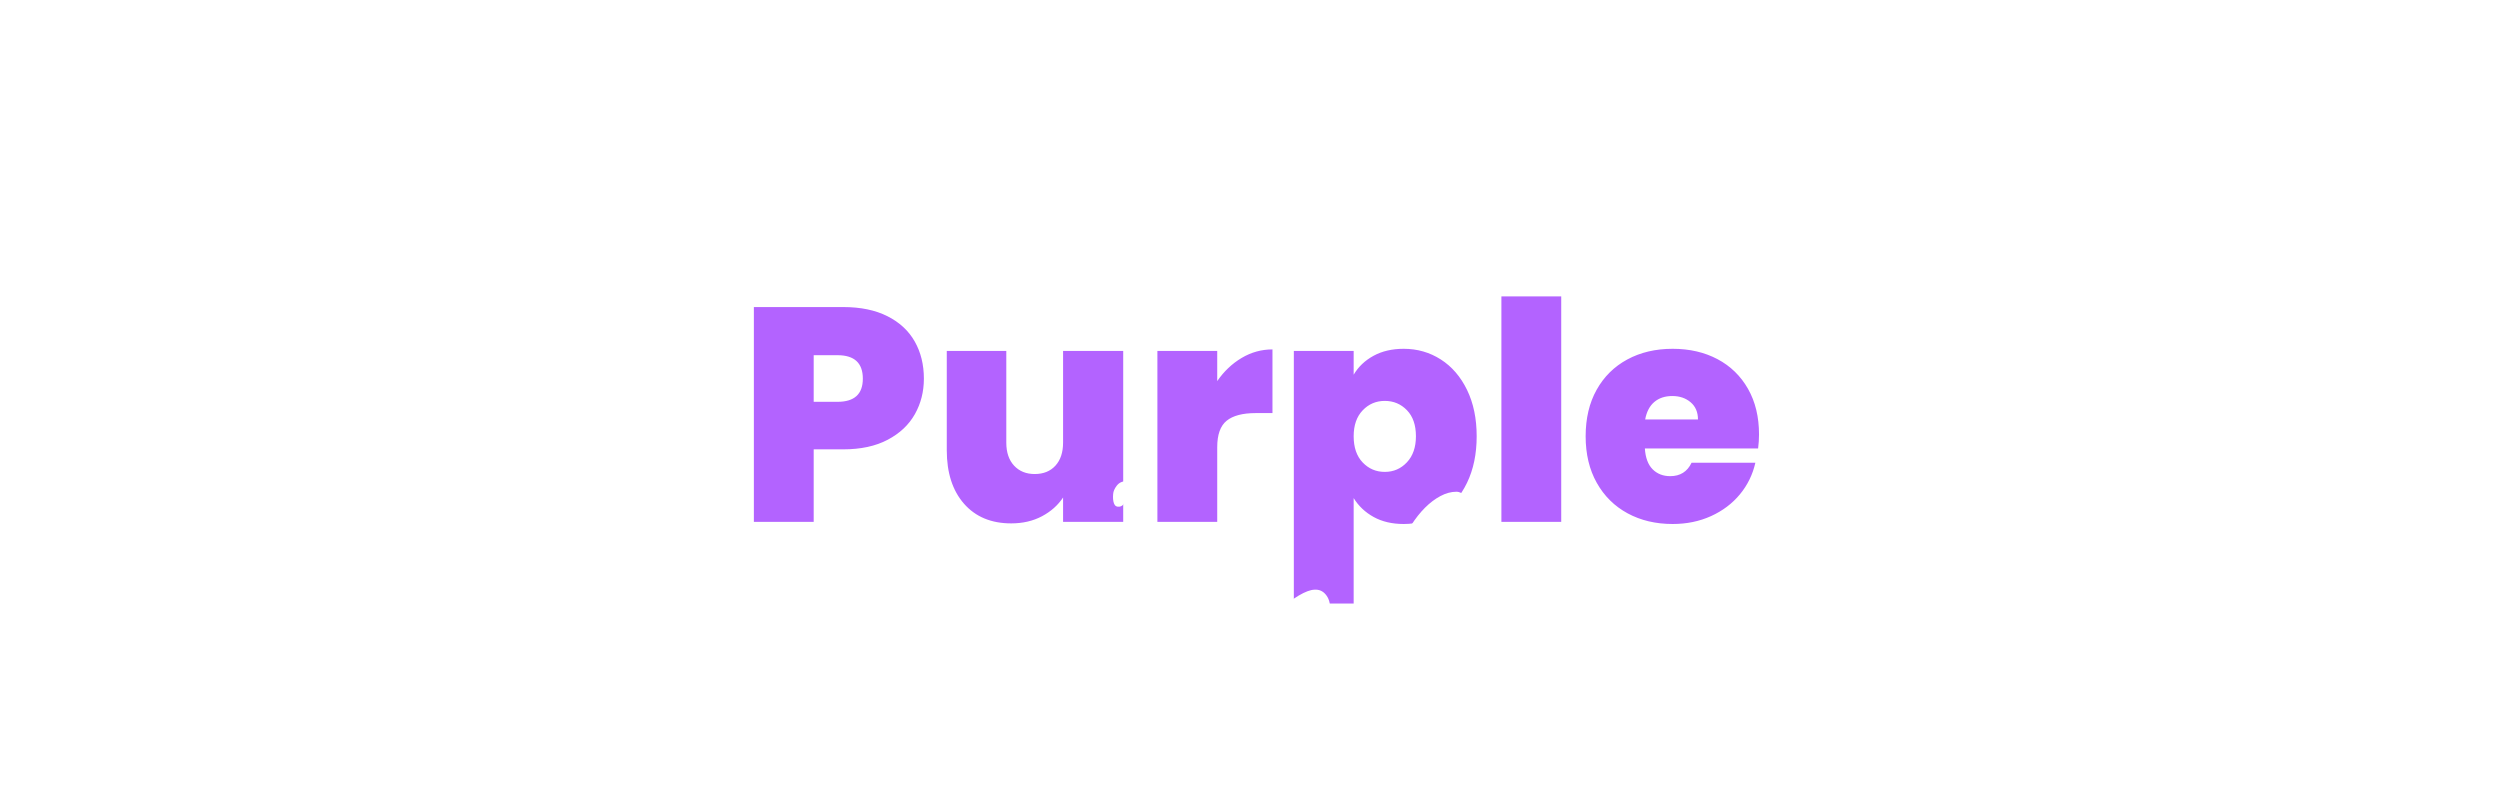 <?xml version="1.0" encoding="UTF-8"?>
<svg width="1164px" height="369px" viewBox="0 0 1164 369" version="1.1" xmlns="http://www.w3.org/2000/svg" xmlns:xlink="http://www.w3.org/1999/xlink">
    <title>Group 2</title>
    <defs>
        <filter x="-0.1%" y="-0.3%" width="100.2%" height="100.6%" filterUnits="objectBoundingBox" id="filter-1">
            <feGaussianBlur stdDeviation="0.2" in="SourceGraphic"></feGaussianBlur>
        </filter>
        <filter x="-0.3%" y="-0.9%" width="100.5%" height="101.8%" filterUnits="objectBoundingBox" id="filter-2">
            <feGaussianBlur stdDeviation="0.5" in="SourceGraphic"></feGaussianBlur>
        </filter>
        <filter x="-0.4%" y="-1.3%" width="100.8%" height="102.5%" filterUnits="objectBoundingBox" id="filter-3">
            <feGaussianBlur stdDeviation="1" in="SourceGraphic"></feGaussianBlur>
        </filter>
        <filter x="-0.8%" y="-2.7%" width="101.7%" height="105.4%" filterUnits="objectBoundingBox" id="filter-4">
            <feGaussianBlur stdDeviation="3" in="SourceGraphic"></feGaussianBlur>
        </filter>
    </defs>
    <g id="purpleweek" stroke="none" stroke-width="1" fill="none" fill-rule="evenodd">
        <g id="Apple-TV-Copy-13" transform="translate(-546, -951)" fill-rule="nonzero">
            <g id="Group-2" transform="translate(556, 961)">
                <g id="Purple-Copy">
                    <path d="M377.661,158.065 C377.661,165.663 375.902,172.579 372.383,178.811 C368.864,185.044 363.556,190.031 356.458,193.77 C349.361,197.51 340.683,199.38 330.425,199.38 L313.069,199.38 L313.069,241.764 L278,241.764 L278,116.215 L330.425,116.215 C340.564,116.215 349.182,117.996 356.28,121.558 C363.377,125.119 368.715,130.046 372.293,136.339 C375.872,142.631 377.661,149.873 377.661,158.065 Z M327.025,171.599 C336.926,171.599 341.876,167.088 341.876,158.065 C341.876,148.923 336.926,144.352 327.025,144.352 L313.069,144.352 L313.069,171.599 L327.025,171.599 Z M493.517,142.319 L493.517,242.117 L458.276,242.117 L458.276,227.886 C455.294,232.393 451.18,236.039 445.932,238.826 C440.685,241.613 434.662,243.007 427.864,243.007 C416.177,243.007 406.964,239.182 400.226,231.533 C393.488,223.883 390.119,213.477 390.119,200.313 L390.119,142.319 L425.002,142.319 L425.002,195.865 C425.002,201.558 426.523,206.035 429.564,209.296 C432.605,212.558 436.63,214.188 441.639,214.188 C446.767,214.188 450.822,212.558 453.803,209.296 C456.785,206.035 458.276,201.558 458.276,195.865 L458.276,142.319 L493.517,142.319 Z M548.423,159.577 C552.349,153.885 557.107,149.378 562.698,146.057 C568.289,142.737 574.297,141.076 580.72,141.076 L580.72,178.256 L570.906,178.256 C563.293,178.256 557.642,179.738 553.955,182.703 C550.267,185.668 548.423,190.827 548.423,198.18 L548.423,241.764 L513.449,241.764 L513.449,141.966 L548.423,141.966 L548.423,159.577 Z M629.072,156.116 C631.783,151.516 635.613,147.859 640.563,145.146 C645.512,142.433 651.346,141.076 658.064,141.076 C665.96,141.076 673.119,143.141 679.542,147.269 C685.965,151.398 691.033,157.296 694.745,164.964 C698.457,172.631 700.314,181.596 700.314,191.859 C700.314,202.121 698.457,211.116 694.745,218.842 C691.033,226.569 685.965,232.496 679.542,236.625 C673.119,240.754 665.96,242.818 658.064,242.818 C651.346,242.818 645.542,241.462 640.651,238.748 C635.76,236.035 631.901,232.379 629.072,227.778 L629.072,289 L594.424,289 L594.424,142.315 L629.072,142.315 L629.072,156.116 Z M665.135,191.859 C665.135,185.371 663.396,180.328 659.92,176.73 C656.443,173.132 652.171,171.333 647.103,171.333 C642.036,171.333 637.764,173.162 634.287,176.819 C630.81,180.476 629.072,185.489 629.072,191.859 C629.072,198.347 630.81,203.419 634.287,207.076 C637.764,210.733 642.036,212.561 647.103,212.561 C652.171,212.561 656.443,210.703 659.92,206.987 C663.396,203.272 665.135,198.229 665.135,191.859 Z M748.898,110 L748.898,241.764 L714.017,241.764 L714.017,110 L748.898,110 Z M866,190.254 C866,193.005 865.82,195.756 865.46,198.508 L798.738,198.508 C799.097,204.01 800.626,208.107 803.324,210.799 C806.021,213.49 809.468,214.836 813.665,214.836 C819.54,214.836 823.736,212.204 826.254,206.941 L863.842,206.941 C862.283,213.879 859.256,220.07 854.76,225.512 C850.263,230.955 844.598,235.232 837.764,238.342 C830.93,241.452 823.376,243.007 815.104,243.007 C805.152,243.007 796.31,240.914 788.576,236.727 C780.843,232.54 774.788,226.559 770.412,218.784 C766.036,211.008 763.847,201.857 763.847,191.33 C763.847,180.804 766.006,171.683 770.322,163.967 C774.638,156.251 780.663,150.3 788.396,146.113 C796.13,141.927 805.032,139.833 815.104,139.833 C825.055,139.833 833.868,141.867 841.541,145.934 C849.214,150.001 855.209,155.833 859.526,163.429 C863.842,171.025 866,179.966 866,190.254 Z M830.031,181.462 C830.031,177.155 828.592,173.776 825.714,171.324 C822.837,168.871 819.24,167.645 814.924,167.645 C810.607,167.645 807.07,168.812 804.313,171.144 C801.555,173.477 799.757,176.916 798.917,181.462 L830.031,181.462 Z" id="Combined-Shape" stroke="#FFFFFF" opacity="0.493" filter="url(#filter-1)"></path>
                    <path d="M324.869,146.7 C324.869,156.362 322.647,165.155 318.203,173.081 C313.759,181.007 307.055,187.348 298.091,192.103 C289.127,196.859 278.167,199.236 265.211,199.236 L243.292,199.236 L243.292,253.132 L199,253.132 L199,93.484 L265.211,93.484 C278.017,93.484 288.901,95.748 297.865,100.277 C306.829,104.806 313.57,111.071 318.09,119.073 C322.61,127.074 324.869,136.283 324.869,146.7 Z M260.918,163.91 C273.422,163.91 279.674,158.173 279.674,146.7 C279.674,135.075 273.422,129.263 260.918,129.263 L243.292,129.263 L243.292,163.91 L260.918,163.91 Z M471.925,127.159 L471.925,253.255 L427.326,253.255 L427.326,235.274 C423.552,240.968 418.345,245.576 411.704,249.097 C405.064,252.618 397.442,254.379 388.839,254.379 C374.048,254.379 362.389,249.547 353.861,239.881 C345.334,230.216 341.07,217.067 341.07,200.434 L341.07,127.159 L385.217,127.159 L385.217,194.815 C385.217,202.008 387.141,207.664 390.99,211.785 C394.838,215.906 399.932,217.966 406.271,217.966 C412.761,217.966 417.893,215.906 421.666,211.785 C425.439,207.664 427.326,202.008 427.326,194.815 L427.326,127.159 L471.925,127.159 Z M540.907,149.288 C545.852,142.096 551.846,136.401 558.89,132.206 C565.933,128.01 573.501,125.912 581.593,125.912 L581.593,172.889 L569.23,172.889 C559.639,172.889 552.521,174.762 547.875,178.508 C543.23,182.254 540.907,188.773 540.907,198.063 L540.907,253.132 L496.849,253.132 L496.849,127.036 L540.907,127.036 L540.907,149.288 Z M642.673,144.934 C646.086,139.116 650.91,134.491 657.143,131.059 C663.376,127.628 670.722,125.912 679.182,125.912 C689.125,125.912 698.141,128.523 706.23,133.745 C714.318,138.966 720.7,146.426 725.375,156.124 C730.049,165.821 732.387,177.16 732.387,190.14 C732.387,203.119 730.049,214.495 725.375,224.268 C720.7,234.04 714.318,241.537 706.23,246.758 C698.141,251.98 689.125,254.591 679.182,254.591 C670.722,254.591 663.413,252.875 657.254,249.444 C651.095,246.012 646.235,241.387 642.673,235.569 L642.673,313 L599.04,313 L599.04,127.479 L642.673,127.479 L642.673,144.934 Z M688.086,190.14 C688.086,181.934 685.897,175.556 681.519,171.006 C677.141,166.455 671.761,164.18 665.38,164.18 C658.998,164.18 653.618,166.493 649.24,171.118 C644.862,175.743 642.673,182.083 642.673,190.14 C642.673,198.345 644.862,204.761 649.24,209.386 C653.618,214.011 658.998,216.323 665.38,216.323 C671.761,216.323 677.141,213.973 681.519,209.274 C685.897,204.574 688.086,198.196 688.086,190.14 Z M794.698,86 L794.698,253.132 L751.08,253.132 L751.08,86 L794.698,86 Z M943,187.418 C943,190.91 942.772,194.403 942.315,197.895 L857.659,197.895 C858.116,204.879 860.055,210.08 863.478,213.496 C866.901,216.913 871.274,218.621 876.599,218.621 C884.053,218.621 889.377,215.28 892.572,208.6 L940.262,208.6 C938.284,217.406 934.443,225.264 928.739,232.173 C923.034,239.081 915.846,244.51 907.175,248.457 C898.504,252.405 888.921,254.379 878.424,254.379 C865.798,254.379 854.579,251.722 844.767,246.408 C834.955,241.093 827.273,233.501 821.721,223.632 C816.168,213.762 813.392,202.146 813.392,188.784 C813.392,175.423 816.13,163.845 821.607,154.051 C827.083,144.258 834.727,136.704 844.539,131.389 C854.351,126.075 865.646,123.418 878.424,123.418 C891.05,123.418 902.231,125.999 911.967,131.161 C921.703,136.324 929.309,143.726 934.785,153.368 C940.262,163.01 943,174.36 943,187.418 Z M897.363,176.258 C897.363,170.791 895.538,166.502 891.887,163.389 C888.236,160.277 883.672,158.72 878.196,158.72 C872.72,158.72 868.232,160.201 864.733,163.162 C861.234,166.122 858.953,170.488 857.888,176.258 L897.363,176.258 Z" id="Combined-Shape-Copy" stroke="#FFFFFF" opacity="0.29" filter="url(#filter-2)"></path>
                    <path d="M272.243,109.617 C272.243,121.397 269.538,132.119 264.127,141.782 C258.716,151.446 250.554,159.177 239.641,164.975 C228.728,170.773 215.385,173.672 199.611,173.672 L172.924,173.672 L172.924,239.383 L119,239.383 L119,44.734 L199.611,44.734 C215.201,44.734 228.453,47.495 239.366,53.017 C250.279,58.539 258.487,66.178 263.989,75.933 C269.492,85.689 272.243,96.917 272.243,109.617 Z M194.384,130.601 C209.607,130.601 217.219,123.606 217.219,109.617 C217.219,95.444 209.607,88.358 194.384,88.358 L172.924,88.358 L172.924,130.601 L194.384,130.601 Z M451.65,85.91 L451.65,239.264 L397.297,239.264 L397.297,217.395 C392.698,224.32 386.352,229.924 378.259,234.207 C370.166,238.489 360.877,240.631 350.393,240.631 C332.367,240.631 318.158,234.753 307.766,222.999 C297.373,211.245 292.177,195.253 292.177,175.025 L292.177,85.91 L345.978,85.91 L345.978,168.191 C345.978,176.938 348.324,183.818 353.014,188.829 C357.704,193.841 363.912,196.347 371.638,196.347 C379.547,196.347 385.801,193.841 390.399,188.829 C394.997,183.818 397.297,176.938 397.297,168.191 L397.297,85.91 L451.65,85.91 Z M536.558,113.091 C542.592,104.344 549.907,97.419 558.501,92.316 C567.096,87.214 576.33,84.662 586.205,84.662 L586.205,141.794 L571.119,141.794 C559.416,141.794 550.73,144.072 545.061,148.628 C539.392,153.184 536.558,161.111 536.558,172.41 L536.558,239.383 L482.797,239.383 L482.797,86.029 L536.558,86.029 L536.558,113.091 Z M659.543,107.878 C663.721,100.777 669.624,95.132 677.254,90.944 C684.883,86.756 693.874,84.662 704.228,84.662 C716.399,84.662 727.434,87.849 737.334,94.222 C747.233,100.595 755.044,109.699 760.766,121.535 C766.488,133.371 769.349,147.209 769.349,163.051 C769.349,178.892 766.488,192.777 760.766,204.703 C755.044,216.63 747.233,225.78 737.334,232.153 C727.434,238.526 716.399,241.713 704.228,241.713 C693.874,241.713 684.928,239.619 677.39,235.431 C669.852,231.243 663.903,225.598 659.543,218.497 L659.543,313 L606.139,313 L606.139,86.574 L659.543,86.574 L659.543,107.878 Z M715.127,163.051 C715.127,153.036 712.448,145.252 707.089,139.698 C701.731,134.144 695.146,131.368 687.335,131.368 C679.524,131.368 672.94,134.19 667.581,139.835 C662.222,145.479 659.543,153.218 659.543,163.051 C659.543,173.066 662.222,180.895 667.581,186.54 C672.94,192.185 679.524,195.007 687.335,195.007 C695.146,195.007 701.731,192.139 707.089,186.404 C712.448,180.668 715.127,172.884 715.127,163.051 Z M845.348,36 L845.348,239.383 L791.775,239.383 L791.775,36 L845.348,36 Z M1026,160.217 C1026,164.476 1025.721,168.735 1025.164,172.994 L921.816,172.994 C922.373,181.512 924.741,187.854 928.919,192.021 C933.098,196.187 938.437,198.27 944.937,198.27 C954.037,198.27 960.537,194.196 964.436,186.049 L1022.657,186.049 C1020.243,196.789 1015.554,206.371 1008.59,214.797 C1001.625,223.222 992.85,229.842 982.265,234.657 C971.679,239.471 959.979,241.878 947.165,241.878 C931.751,241.878 918.055,238.638 906.076,232.157 C894.098,225.676 884.72,216.417 877.941,204.381 C871.163,192.345 867.773,178.179 867.773,161.884 C867.773,145.588 871.116,131.469 877.802,119.525 C884.487,107.582 893.819,98.369 905.798,91.888 C917.776,85.407 931.565,82.167 947.165,82.167 C962.579,82.167 976.229,85.315 988.115,91.61 C1000,97.906 1009.286,106.934 1015.972,118.692 C1022.657,130.451 1026,144.292 1026,160.217 Z M970.286,146.607 C970.286,139.941 968.058,134.71 963.601,130.913 C959.144,127.117 953.572,125.219 946.887,125.219 C940.201,125.219 934.723,127.025 930.451,130.636 C926.18,134.247 923.394,139.57 922.094,146.607 L970.286,146.607 Z" id="Combined-Shape-Copy-2" stroke="#FFFFFF" opacity="0.199" filter="url(#filter-3)"></path>
                    <path d="M193.159,93.067 C193.159,107.927 189.749,121.453 182.929,133.643 C176.109,145.833 165.821,155.585 152.065,162.899 C138.309,170.214 121.49,173.871 101.608,173.871 L67.97,173.871 L67.97,256.764 L0,256.764 L0,11.218 L101.608,11.218 C121.259,11.218 137.962,14.701 151.718,21.667 C165.474,28.632 175.82,38.269 182.756,50.575 C189.691,62.881 193.159,77.045 193.159,93.067 Z M95.019,119.537 C114.208,119.537 123.802,110.714 123.802,93.067 C123.802,75.188 114.208,66.248 95.019,66.248 L67.97,66.248 L67.97,119.537 L95.019,119.537 Z M419.965,63.568 L419.965,256.293 L351.582,256.293 L351.582,228.81 C345.797,237.513 337.813,244.555 327.631,249.938 C317.449,255.32 305.762,258.011 292.572,258.011 C269.893,258.011 252.016,250.625 238.941,235.852 C225.866,221.08 219.329,200.983 219.329,175.561 L219.329,63.568 L287.018,63.568 L287.018,166.973 C287.018,177.966 289.968,186.612 295.869,192.91 C301.77,199.208 309.581,202.357 319.3,202.357 C329.251,202.357 337.119,199.208 342.904,192.91 C348.69,186.612 351.582,177.966 351.582,166.973 L351.582,63.568 L419.965,63.568 Z M526.625,96.803 C534.261,85.81 543.516,77.107 554.391,70.694 C565.267,64.281 576.952,61.075 589.447,61.075 L589.447,132.875 L570.357,132.875 C555.548,132.875 544.557,135.737 537.384,141.463 C530.211,147.189 526.625,157.151 526.625,171.351 L526.625,255.518 L458.597,255.518 L458.597,62.793 L526.625,62.793 L526.625,96.803 Z M681.652,90.35 C686.916,81.395 694.353,74.277 703.965,68.996 C713.576,63.715 724.904,61.075 737.949,61.075 C753.282,61.075 767.184,65.093 779.657,73.129 C792.129,81.165 801.969,92.646 809.178,107.57 C816.387,122.494 819.991,139.944 819.991,159.92 C819.991,179.896 816.387,197.403 809.178,212.442 C801.969,227.481 792.129,239.019 779.657,247.055 C767.184,255.091 753.282,259.11 737.949,259.11 C724.904,259.11 713.634,256.469 704.136,251.188 C694.639,245.907 687.144,238.789 681.652,229.835 L681.652,349 L614.37,349 L614.37,63.486 L681.652,63.486 L681.652,90.35 Z M751.68,159.92 C751.68,147.292 748.304,137.476 741.553,130.473 C734.802,123.47 726.506,119.969 716.666,119.969 C706.825,119.969 698.53,123.528 691.779,130.645 C685.028,137.763 681.652,147.521 681.652,159.92 C681.652,172.548 685.028,182.421 691.779,189.539 C698.53,196.657 706.825,200.216 716.666,200.216 C726.506,200.216 734.802,196.6 741.553,189.367 C748.304,182.134 751.68,172.319 751.68,159.92 Z M915.948,0 L915.948,256.764 L848.654,256.764 L848.654,0 L915.948,0 Z M1144,156.651 C1144,162.002 1143.649,167.354 1142.947,172.705 L1012.712,172.705 C1013.414,183.408 1016.397,191.377 1021.663,196.612 C1026.929,201.847 1033.657,204.464 1041.848,204.464 C1053.315,204.464 1061.506,199.345 1066.42,189.108 L1139.788,189.108 C1136.745,202.603 1130.836,214.643 1122.06,225.23 C1113.284,235.816 1102.226,244.134 1088.887,250.183 C1075.547,256.232 1060.804,259.257 1044.656,259.257 C1025.232,259.257 1007.973,255.185 992.878,247.042 C977.783,238.899 965.965,227.265 957.423,212.142 C948.881,197.019 944.61,179.22 944.61,158.745 C944.61,138.27 948.822,120.53 957.247,105.523 C965.672,90.516 977.432,78.94 992.527,70.797 C1007.621,62.654 1024.998,58.582 1044.656,58.582 C1064.08,58.582 1081.281,62.537 1096.259,70.448 C1111.236,78.359 1122.938,89.701 1131.363,104.476 C1139.788,119.25 1144,136.642 1144,156.651 Z M1073.792,139.55 C1073.792,131.174 1070.984,124.601 1065.367,119.832 C1059.751,115.062 1052.73,112.677 1044.305,112.677 C1035.88,112.677 1028.976,114.946 1023.594,119.483 C1018.211,124.02 1014.701,130.709 1013.063,139.55 L1073.792,139.55 Z" id="Combined-Shape-Copy-3" stroke="#FFFFFF" opacity="0.186" filter="url(#filter-4)"></path>
                    <g id="Purple" transform="translate(341, 128)" fill="#B363FF">
                        <path d="M79.161,38.304 C79.161,44.356 77.763,49.866 74.968,54.831 C72.173,59.796 67.957,63.768 62.319,66.748 C56.682,69.727 49.789,71.216 41.641,71.216 L27.855,71.216 L27.855,104.98 L0,104.98 L0,4.965 L41.641,4.965 C49.695,4.965 56.54,6.384 62.177,9.221 C67.815,12.059 72.055,15.983 74.897,20.996 C77.739,26.009 79.161,31.778 79.161,38.304 Z M38.941,49.085 C46.805,49.085 50.737,45.491 50.737,38.304 C50.737,31.021 46.805,27.38 38.941,27.38 L27.855,27.38 L27.855,49.085 L38.941,49.085 Z M171.965,25.394 L171.965,104.98 L143.967,104.98 L143.967,93.631 C141.599,97.225 138.33,100.133 134.161,102.356 C129.992,104.578 125.207,105.689 119.807,105.689 C110.522,105.689 103.203,102.639 97.849,96.539 C92.496,90.439 89.82,82.14 89.82,71.642 L89.82,25.394 L117.533,25.394 L117.533,68.095 C117.533,72.635 118.741,76.205 121.157,78.806 C123.573,81.407 126.771,82.707 130.75,82.707 C134.824,82.707 138.046,81.407 140.414,78.806 C142.783,76.205 143.967,72.635 143.967,68.095 L143.967,25.394 L171.965,25.394 Z M215.738,39.438 C218.864,34.899 222.654,31.305 227.107,28.657 C231.56,26.009 236.345,24.685 241.461,24.685 L241.461,54.334 L233.645,54.334 C227.581,54.334 223.08,55.517 220.143,57.881 C217.206,60.245 215.738,64.359 215.738,70.223 L215.738,104.98 L187.882,104.98 L187.882,25.394 L215.738,25.394 L215.738,39.438 Z M279.265,36.459 C281.444,32.771 284.524,29.839 288.503,27.664 C292.482,25.488 297.172,24.401 302.573,24.401 C308.921,24.401 314.677,26.056 319.84,29.366 C325.004,32.676 329.078,37.405 332.063,43.553 C335.047,49.7 336.539,56.888 336.539,65.116 C336.539,73.344 335.047,80.556 332.063,86.75 C329.078,92.945 325.004,97.698 319.84,101.008 C314.677,104.318 308.921,105.973 302.573,105.973 C297.172,105.973 292.506,104.886 288.574,102.71 C284.642,100.535 281.539,97.603 279.265,93.915 L279.265,143 L251.41,143 L251.41,25.394 L279.265,25.394 L279.265,36.459 Z M308.258,65.116 C308.258,59.914 306.86,55.871 304.065,52.987 C301.27,50.102 297.835,48.66 293.761,48.66 C289.687,48.66 286.253,50.126 283.458,53.058 C280.663,55.989 279.265,60.009 279.265,65.116 C279.265,70.318 280.663,74.385 283.458,77.316 C286.253,80.248 289.687,81.714 293.761,81.714 C297.835,81.714 301.27,80.225 304.065,77.246 C306.86,74.266 308.258,70.223 308.258,65.116 Z M375.906,0 L375.906,104.98 L348.051,104.98 L348.051,0 L375.906,0 Z M468,64.265 C468,66.44 467.858,68.615 467.574,70.791 L414.847,70.791 C415.131,75.141 416.34,78.38 418.471,80.508 C420.603,82.636 423.327,83.7 426.643,83.7 C431.286,83.7 434.602,81.62 436.592,77.458 L466.295,77.458 C465.063,82.944 462.671,87.838 459.118,92.141 C455.565,96.445 451.088,99.826 445.687,102.285 C440.287,104.744 434.318,105.973 427.78,105.973 C419.916,105.973 412.929,104.318 406.817,101.008 C400.706,97.698 395.922,92.969 392.463,86.821 C389.005,80.674 387.276,73.439 387.276,65.116 C387.276,56.793 388.981,49.582 392.392,43.482 C395.803,37.381 400.564,32.676 406.675,29.366 C412.787,26.056 419.821,24.401 427.78,24.401 C435.644,24.401 442.608,26.009 448.672,29.224 C454.736,32.44 459.473,37.05 462.884,43.056 C466.295,49.062 468,56.131 468,64.265 Z M439.576,57.313 C439.576,53.909 438.439,51.237 436.165,49.298 C433.891,47.359 431.049,46.39 427.638,46.39 C424.227,46.39 421.432,47.312 419.253,49.156 C417.074,51 415.653,53.72 414.989,57.313 L439.576,57.313 Z" id="Combined-Shape"></path>
                    </g>
                </g>
                <g id="20---24.11.2023" transform="translate(453.53, 327.1)" fill="#FFFFFF">
                    <path d="M0,20.25 C3.68,17.49 6.525,15.015 8.535,12.825 C10.545,10.635 11.55,8.49 11.55,6.39 C11.55,5.01 11.205,3.905 10.515,3.075 C9.825,2.245 8.7,1.83 7.14,1.83 C5.62,1.83 4.445,2.305 3.615,3.255 C2.785,4.205 2.32,5.47 2.22,7.05 L0.18,7.05 C0.3,4.83 0.985,3.105 2.235,1.875 C3.485,0.645 5.12,0.03 7.14,0.03 C9.08,0.03 10.65,0.575 11.85,1.665 C13.05,2.755 13.65,4.3 13.65,6.3 C13.65,8.72 12.645,11.065 10.635,13.335 C8.625,15.605 6.15,17.82 3.21,19.98 L14.31,19.98 L14.31,21.75 L0,21.75 L0,20.25 Z" id="Path"></path>
                    <path d="M20.039,10.95 C20.039,7.51 20.569,4.84 21.629,2.94 C22.689,1.04 24.589,0.09 27.329,0.09 C30.069,0.09 31.969,1.04 33.029,2.94 C34.089,4.84 34.619,7.51 34.619,10.95 C34.619,14.45 34.089,17.16 33.029,19.08 C31.969,21 30.069,21.96 27.329,21.96 C24.569,21.96 22.664,21 21.614,19.08 C20.564,17.16 20.039,14.45 20.039,10.95 Z M32.549,10.95 C32.549,9.09 32.419,7.52 32.159,6.24 C31.899,4.96 31.389,3.93 30.629,3.15 C29.869,2.37 28.769,1.98 27.329,1.98 C25.889,1.98 24.789,2.37 24.029,3.15 C23.269,3.93 22.759,4.96 22.499,6.24 C22.239,7.52 22.109,9.09 22.109,10.95 C22.109,12.87 22.239,14.475 22.499,15.765 C22.759,17.055 23.269,18.09 24.029,18.87 C24.789,19.65 25.889,20.04 27.329,20.04 C28.769,20.04 29.869,19.65 30.629,18.87 C31.389,18.09 31.899,17.055 32.159,15.765 C32.419,14.475 32.549,12.87 32.549,10.95 Z" id="Shape"></path>
                    <polygon id="Path" points="62.277 9.9 62.277 11.67 50.607 11.67 50.607 9.9"></polygon>
                    <path d="M79.945,20.25 C83.625,17.49 86.47,15.015 88.48,12.825 C90.49,10.635 91.495,8.49 91.495,6.39 C91.495,5.01 91.15,3.905 90.46,3.075 C89.77,2.245 88.645,1.83 87.085,1.83 C85.565,1.83 84.39,2.305 83.56,3.255 C82.73,4.205 82.265,5.47 82.165,7.05 L80.125,7.05 C80.245,4.83 80.93,3.105 82.18,1.875 C83.43,0.645 85.065,0.03 87.085,0.03 C89.025,0.03 90.595,0.575 91.795,1.665 C92.995,2.755 93.595,4.3 93.595,6.3 C93.595,8.72 92.59,11.065 90.58,13.335 C88.57,15.605 86.095,17.82 83.155,19.98 L94.255,19.98 L94.255,21.75 L79.945,21.75 L79.945,20.25 Z" id="Path"></path>
                    <path d="M99.055,16.8 L99.055,15.21 L109.975,0.51 L112.465,0.51 L112.465,14.97 L115.675,14.97 L115.675,16.8 L112.465,16.8 L112.465,21.9 L110.395,21.9 L110.395,16.8 L99.055,16.8 Z M110.485,2.82 L101.485,14.97 L110.485,14.97 L110.485,2.82 Z" id="Shape"></path>
                    <path d="M121.644,22.05 C121.204,22.05 120.839,21.9 120.549,21.6 C120.259,21.3 120.114,20.93 120.114,20.49 C120.114,20.05 120.259,19.685 120.549,19.395 C120.839,19.105 121.204,18.96 121.644,18.96 C122.064,18.96 122.419,19.105 122.709,19.395 C122.999,19.685 123.144,20.05 123.144,20.49 C123.144,20.93 122.999,21.3 122.709,21.6 C122.419,21.9 122.064,22.05 121.644,22.05 Z" id="Path"></path>
                    <polygon id="Path" points="127.733 2.28 127.733 0.39 132.833 0.39 132.833 21.9 130.703 21.9 130.703 2.28"></polygon>
                    <polygon id="Path" points="138.952 2.28 138.952 0.39 144.052 0.39 144.052 21.9 141.922 21.9 141.922 2.28"></polygon>
                    <path d="M152.001,22.05 C151.561,22.05 151.196,21.9 150.906,21.6 C150.616,21.3 150.471,20.93 150.471,20.49 C150.471,20.05 150.616,19.685 150.906,19.395 C151.196,19.105 151.561,18.96 152.001,18.96 C152.421,18.96 152.776,19.105 153.066,19.395 C153.356,19.685 153.501,20.05 153.501,20.49 C153.501,20.93 153.356,21.3 153.066,21.6 C152.776,21.9 152.421,22.05 152.001,22.05 Z" id="Path"></path>
                    <path d="M158.69,20.25 C162.37,17.49 165.215,15.015 167.225,12.825 C169.235,10.635 170.24,8.49 170.24,6.39 C170.24,5.01 169.895,3.905 169.205,3.075 C168.515,2.245 167.39,1.83 165.83,1.83 C164.31,1.83 163.135,2.305 162.305,3.255 C161.475,4.205 161.01,5.47 160.91,7.05 L158.87,7.05 C158.99,4.83 159.675,3.105 160.925,1.875 C162.175,0.645 163.81,0.03 165.83,0.03 C167.77,0.03 169.34,0.575 170.54,1.665 C171.74,2.755 172.34,4.3 172.34,6.3 C172.34,8.72 171.335,11.065 169.325,13.335 C167.315,15.605 164.84,17.82 161.9,19.98 L173,19.98 L173,21.75 L158.69,21.75 L158.69,20.25 Z" id="Path"></path>
                    <path d="M178.729,10.95 C178.729,7.51 179.259,4.84 180.319,2.94 C181.379,1.04 183.279,0.09 186.019,0.09 C188.759,0.09 190.659,1.04 191.719,2.94 C192.779,4.84 193.309,7.51 193.309,10.95 C193.309,14.45 192.779,17.16 191.719,19.08 C190.659,21 188.759,21.96 186.019,21.96 C183.259,21.96 181.354,21 180.304,19.08 C179.254,17.16 178.729,14.45 178.729,10.95 Z M191.239,10.95 C191.239,9.09 191.109,7.52 190.849,6.24 C190.589,4.96 190.079,3.93 189.319,3.15 C188.559,2.37 187.459,1.98 186.019,1.98 C184.579,1.98 183.479,2.37 182.719,3.15 C181.959,3.93 181.449,4.96 181.189,6.24 C180.929,7.52 180.799,9.09 180.799,10.95 C180.799,12.87 180.929,14.475 181.189,15.765 C181.449,17.055 181.959,18.09 182.719,18.87 C183.479,19.65 184.579,20.04 186.019,20.04 C187.459,20.04 188.559,19.65 189.319,18.87 C190.079,18.09 190.589,17.055 190.849,15.765 C191.109,14.475 191.239,12.87 191.239,10.95 Z" id="Shape"></path>
                    <path d="M199.248,20.25 C202.928,17.49 205.773,15.015 207.783,12.825 C209.793,10.635 210.798,8.49 210.798,6.39 C210.798,5.01 210.453,3.905 209.763,3.075 C209.073,2.245 207.948,1.83 206.388,1.83 C204.868,1.83 203.693,2.305 202.863,3.255 C202.033,4.205 201.568,5.47 201.468,7.05 L199.428,7.05 C199.548,4.83 200.233,3.105 201.483,1.875 C202.733,0.645 204.368,0.03 206.388,0.03 C208.328,0.03 209.898,0.575 211.098,1.665 C212.298,2.755 212.898,4.3 212.898,6.3 C212.898,8.72 211.893,11.065 209.883,13.335 C207.873,15.605 205.398,17.82 202.458,19.98 L213.558,19.98 L213.558,21.75 L199.248,21.75 L199.248,20.25 Z" id="Path"></path>
                    <path d="M219.197,5.88 C219.337,4.06 220.042,2.625 221.312,1.575 C222.582,0.525 224.227,0 226.247,0 C227.587,0 228.737,0.24 229.697,0.72 C230.657,1.2 231.382,1.855 231.872,2.685 C232.362,3.515 232.607,4.45 232.607,5.49 C232.607,6.75 232.237,7.84 231.497,8.76 C230.757,9.68 229.707,10.25 228.347,10.47 L228.347,10.62 C229.767,10.9 230.897,11.515 231.737,12.465 C232.577,13.415 232.997,14.66 232.997,16.2 C232.997,17.92 232.422,19.325 231.272,20.415 C230.122,21.505 228.457,22.05 226.277,22.05 C224.197,22.05 222.487,21.505 221.147,20.415 C219.807,19.325 219.037,17.78 218.837,15.78 L220.877,15.78 C221.057,17.12 221.617,18.205 222.557,19.035 C223.497,19.865 224.737,20.28 226.277,20.28 C227.797,20.28 228.962,19.88 229.772,19.08 C230.582,18.28 230.987,17.26 230.987,16.02 C230.987,12.98 228.797,11.46 224.417,11.46 L223.757,11.46 L223.757,9.69 L224.447,9.69 C228.527,9.69 230.567,8.36 230.567,5.7 C230.567,4.54 230.187,3.605 229.427,2.895 C228.667,2.185 227.587,1.83 226.187,1.83 C224.827,1.83 223.702,2.185 222.812,2.895 C221.922,3.605 221.397,4.6 221.237,5.88 L219.197,5.88 Z" id="Path"></path>
                </g>
                <g id="Week" transform="translate(458.532, 214.054)" fill="#FFFFFF">
                    <path d="M74.024,62.586 C73.72,67.07 72.561,71.212 70.547,75.012 C68.533,78.812 66.215,82.08 63.593,84.816 C60.971,87.552 58.33,89.699 55.67,91.257 C53.01,92.815 50.882,93.594 49.286,93.594 C47.614,93.594 46.322,92.397 45.41,90.003 C44.498,87.609 43.168,84.132 41.42,79.572 C40.812,77.976 40.09,76.304 39.254,74.556 C38.418,72.808 37.43,70.908 36.29,68.856 C35.682,70.224 34.789,71.915 33.611,73.929 C32.433,75.943 30.78,77.824 28.652,79.572 C27.208,80.788 25.498,81.947 23.522,83.049 C21.546,84.151 19.475,85.101 17.309,85.899 C15.143,86.697 12.92,87.305 10.64,87.723 C8.36,88.141 6.156,88.312 4.028,88.236 C3.344,88.236 2.755,87.875 2.261,87.153 C1.767,86.431 1.368,85.5 1.064,84.36 C0.76,83.22 0.532,81.909 0.38,80.427 C0.228,78.945 0.114,77.406 0.038,75.81 C-0.038,74.062 -1.13686838e-13,72.276 0.152,70.452 C0.304,68.628 0.456,66.614 0.608,64.41 C0.76,60.002 0.969,55.917 1.235,52.155 C1.501,48.393 1.824,44.954 2.204,41.838 C2.432,39.862 3.04,38.152 4.028,36.708 C5.016,35.264 6.422,34.504 8.246,34.428 C9.386,34.352 10.127,34.808 10.469,35.796 C10.811,36.784 10.982,37.924 10.982,39.216 C10.982,40.508 10.868,41.781 10.64,43.035 C10.412,44.289 10.26,45.182 10.184,45.714 C10.032,47.31 9.823,49.552 9.557,52.44 C9.291,55.328 9.025,58.292 8.759,61.332 C8.493,64.372 8.265,67.203 8.075,69.825 C7.885,72.447 7.752,74.214 7.676,75.126 C7.524,76.874 7.6,78.489 7.904,79.971 C8.208,81.453 8.892,82.194 9.956,82.194 C10.944,82.194 12.141,82.042 13.547,81.738 C14.953,81.434 16.435,80.94 17.993,80.256 C19.551,79.572 21.128,78.698 22.724,77.634 C24.32,76.57 25.764,75.316 27.056,73.872 C28.424,72.352 29.469,70.699 30.191,68.913 C30.913,67.127 31.35,65.018 31.502,62.586 C31.578,61.826 31.597,60.971 31.559,60.021 C31.521,59.071 31.502,58.102 31.502,57.114 C31.502,56.126 31.483,55.214 31.445,54.378 C31.407,53.542 31.426,52.858 31.502,52.326 C31.654,51.49 31.996,50.768 32.528,50.16 C33.06,49.552 33.744,49.248 34.58,49.248 C35.264,49.248 36.1,49.799 37.088,50.901 C38.076,52.003 39.102,53.447 40.166,55.233 C41.23,57.019 42.313,59.033 43.415,61.275 C44.517,63.517 45.562,65.816 46.55,68.172 C48.526,72.884 49.951,76.646 50.825,79.458 C51.699,82.27 52.516,84.664 53.276,86.64 C54.796,85.5 56.392,84.208 58.064,82.764 C59.736,81.32 61.294,79.61 62.738,77.634 C64.182,75.658 65.398,73.378 66.386,70.794 C67.374,68.21 67.982,65.246 68.21,61.902 C68.59,55.29 68.362,48.773 67.526,42.351 C66.69,35.929 65.588,30.286 64.22,25.422 C63.004,21.318 61.75,17.917 60.458,15.219 C59.166,12.521 57.836,9.956 56.468,7.524 C55.86,8.36 55.328,9.253 54.872,10.203 C54.416,11.153 53.694,11.704 52.706,11.856 C51.414,12.008 50.559,11.514 50.141,10.374 C49.723,9.234 49.59,7.79 49.742,6.042 C49.818,4.75 50.388,3.42 51.452,2.052 C52.516,0.684 53.96,0 55.784,0 C57.684,0 59.926,1.976 62.51,5.928 C65.094,9.88 67.45,15.58 69.578,23.028 C71.098,28.272 72.352,34.352 73.34,41.268 C74.328,48.184 74.556,55.29 74.024,62.586 Z" id="Path"></path>
                    <path d="M126.35,74.898 C126.274,75.582 125.495,76.285 124.013,77.007 C122.531,77.729 120.707,78.489 118.541,79.287 C116.375,80.085 114,80.883 111.416,81.681 C108.832,82.479 106.438,83.258 104.234,84.018 C102.03,84.778 99.693,85.519 97.223,86.241 C94.753,86.963 92.416,87.609 90.212,88.179 C88.008,88.749 86.089,89.224 84.455,89.604 C82.821,89.984 81.738,90.174 81.206,90.174 C77.71,90.174 75.373,89.167 74.195,87.153 C73.017,85.139 72.314,82.498 72.086,79.23 C71.858,75.886 72.694,72.523 74.594,69.141 C76.494,65.759 78.812,62.7 81.548,59.964 C84.284,57.228 87.134,54.986 90.098,53.238 C93.062,51.49 95.494,50.578 97.394,50.502 C99.522,50.35 101.27,51.091 102.638,52.725 C104.006,54.359 104.69,56.392 104.69,58.824 C104.69,61.256 103.778,63.498 101.954,65.55 C100.13,67.602 97.945,69.426 95.399,71.022 C92.853,72.618 90.25,73.986 87.59,75.126 C84.93,76.266 82.802,77.178 81.206,77.862 C79.99,79.306 79.382,80.294 79.382,80.826 C79.382,81.206 79.629,81.719 80.123,82.365 C80.617,83.011 81.282,83.334 82.118,83.334 C82.802,83.334 83.847,83.182 85.253,82.878 C86.659,82.574 88.331,82.175 90.269,81.681 C92.207,81.187 94.335,80.579 96.653,79.857 C98.971,79.135 101.346,78.394 103.778,77.634 C105.906,76.95 108.034,76.228 110.162,75.468 C112.29,74.708 114.266,73.986 116.09,73.302 C117.914,72.618 119.51,72.048 120.878,71.592 C122.246,71.136 123.234,70.87 123.842,70.794 C124.754,70.642 125.419,71.079 125.837,72.105 C126.255,73.131 126.426,74.062 126.35,74.898 Z M95.57,61.218 C95.57,60.914 95.456,60.61 95.228,60.306 C95,60.002 94.734,59.85 94.43,59.85 C93.518,59.85 92.416,60.268 91.124,61.104 C89.832,61.94 88.502,62.966 87.134,64.182 C85.766,65.398 84.474,66.633 83.258,67.887 C82.042,69.141 81.13,70.186 80.522,71.022 C81.358,70.87 82.612,70.395 84.284,69.597 C85.956,68.799 87.628,67.887 89.3,66.861 C90.972,65.835 92.435,64.809 93.689,63.783 C94.943,62.757 95.57,61.902 95.57,61.218 Z" id="Shape"></path>
                    <path d="M172.406,74.898 C172.33,75.582 171.551,76.285 170.069,77.007 C168.587,77.729 166.763,78.489 164.597,79.287 C162.431,80.085 160.056,80.883 157.472,81.681 C154.888,82.479 152.494,83.258 150.29,84.018 C148.086,84.778 145.749,85.519 143.279,86.241 C140.809,86.963 138.472,87.609 136.268,88.179 C134.064,88.749 132.145,89.224 130.511,89.604 C128.877,89.984 127.794,90.174 127.262,90.174 C123.766,90.174 121.429,89.167 120.251,87.153 C119.073,85.139 118.37,82.498 118.142,79.23 C117.914,75.886 118.75,72.523 120.65,69.141 C122.55,65.759 124.868,62.7 127.604,59.964 C130.34,57.228 133.19,54.986 136.154,53.238 C139.118,51.49 141.55,50.578 143.45,50.502 C145.578,50.35 147.326,51.091 148.694,52.725 C150.062,54.359 150.746,56.392 150.746,58.824 C150.746,61.256 149.834,63.498 148.01,65.55 C146.186,67.602 144.001,69.426 141.455,71.022 C138.909,72.618 136.306,73.986 133.646,75.126 C130.986,76.266 128.858,77.178 127.262,77.862 C126.046,79.306 125.438,80.294 125.438,80.826 C125.438,81.206 125.685,81.719 126.179,82.365 C126.673,83.011 127.338,83.334 128.174,83.334 C128.858,83.334 129.903,83.182 131.309,82.878 C132.715,82.574 134.387,82.175 136.325,81.681 C138.263,81.187 140.391,80.579 142.709,79.857 C145.027,79.135 147.402,78.394 149.834,77.634 C151.962,76.95 154.09,76.228 156.218,75.468 C158.346,74.708 160.322,73.986 162.146,73.302 C163.97,72.618 165.566,72.048 166.934,71.592 C168.302,71.136 169.29,70.87 169.898,70.794 C170.81,70.642 171.475,71.079 171.893,72.105 C172.311,73.131 172.482,74.062 172.406,74.898 Z M141.626,61.218 C141.626,60.914 141.512,60.61 141.284,60.306 C141.056,60.002 140.79,59.85 140.486,59.85 C139.574,59.85 138.472,60.268 137.18,61.104 C135.888,61.94 134.558,62.966 133.19,64.182 C131.822,65.398 130.53,66.633 129.314,67.887 C128.098,69.141 127.186,70.186 126.578,71.022 C127.414,70.87 128.668,70.395 130.34,69.597 C132.012,68.799 133.684,67.887 135.356,66.861 C137.028,65.835 138.491,64.809 139.745,63.783 C140.999,62.757 141.626,61.902 141.626,61.218 Z" id="Shape"></path>
                    <path d="M231.914,82.194 C231.914,82.954 231.192,83.562 229.748,84.018 C228.304,84.474 226.366,84.835 223.934,85.101 C221.502,85.367 218.709,85.595 215.555,85.785 C212.401,85.975 209.114,86.146 205.694,86.298 C204.098,86.374 202.065,86.431 199.595,86.469 C197.125,86.507 194.75,86.526 192.47,86.526 C191.406,87.134 190.532,87.742 189.848,88.35 C189.164,88.958 188.138,89.262 186.77,89.262 C186.162,89.262 185.554,88.996 184.946,88.464 C184.338,87.932 183.768,87.229 183.236,86.355 C182.704,85.481 182.286,84.474 181.982,83.334 C181.678,82.194 181.526,81.054 181.526,79.914 C181.526,79.534 182.077,79.021 183.179,78.375 C184.281,77.729 185.478,77.33 186.77,77.178 C187.606,77.026 188.347,77.026 188.993,77.178 C189.639,77.33 190.266,77.33 190.874,77.178 C191.33,76.798 191.995,76.152 192.869,75.24 C193.743,74.328 194.712,73.283 195.776,72.105 C196.84,70.927 197.98,69.635 199.196,68.229 C200.412,66.823 201.59,65.398 202.73,63.954 C203.87,62.51 204.953,61.123 205.979,59.793 C207.005,58.463 207.822,57.266 208.43,56.202 C206.454,57.418 204.421,58.71 202.331,60.078 C200.241,61.446 198.17,62.89 196.118,64.41 C193.23,66.538 190.361,68.647 187.511,70.737 C184.661,72.827 181.83,74.746 179.018,76.494 C177.65,78.242 176.206,80.085 174.686,82.023 C173.166,83.961 171.95,85.842 171.038,87.666 C170.43,88.882 169.955,90.041 169.613,91.143 C169.271,92.245 168.967,93.233 168.701,94.107 C168.435,94.981 168.131,95.684 167.789,96.216 C167.447,96.748 166.934,97.014 166.25,97.014 C165.642,97.014 165.072,96.824 164.54,96.444 C164.008,96.064 163.552,95.627 163.172,95.133 C162.792,94.639 162.488,94.145 162.26,93.651 C162.032,93.157 161.918,92.834 161.918,92.682 C161.994,91.086 162.26,89.642 162.716,88.35 C163.172,87.058 163.818,85.272 164.654,82.992 C165.794,79.876 166.744,77.254 167.504,75.126 C168.264,72.998 168.948,70.984 169.556,69.084 C170.164,67.184 170.791,65.303 171.437,63.441 C172.083,61.579 172.862,59.394 173.774,56.886 C175.446,52.478 177.042,47.918 178.562,43.206 C180.082,38.494 181.678,34.162 183.35,30.21 C184.87,26.714 186.618,23.427 188.594,20.349 C190.57,17.271 192.698,14.592 194.978,12.312 C197.258,10.032 199.652,8.227 202.16,6.897 C204.668,5.567 207.138,4.902 209.57,4.902 C211.09,4.902 212.572,5.662 214.016,7.182 C215.46,8.702 216.182,10.526 216.182,12.654 C216.182,15.922 215.346,19.608 213.674,23.712 C212.002,27.816 209.494,32.11 206.15,36.594 C202.958,40.926 199.31,45.163 195.206,49.305 C191.102,53.447 186.846,56.962 182.438,59.85 C181.83,60.99 181.013,62.358 179.987,63.954 C178.961,65.55 178.334,66.918 178.106,68.058 C179.018,67.602 180.196,66.918 181.64,66.006 C183.084,65.094 184.718,64.049 186.542,62.871 C188.366,61.693 190.304,60.439 192.356,59.109 C194.408,57.779 196.422,56.506 198.398,55.29 C200.222,54.15 202.179,52.915 204.269,51.585 C206.359,50.255 208.316,49.02 210.14,47.88 C211.964,46.74 213.541,45.79 214.871,45.03 C216.201,44.27 217.018,43.89 217.322,43.89 C218.31,43.89 219.127,44.118 219.773,44.574 C220.419,45.03 220.742,46.018 220.742,47.538 C220.742,49.514 219.697,51.832 217.607,54.492 C215.517,57.152 213.066,60.306 210.254,63.954 C208.658,65.93 206.891,68.077 204.953,70.395 C203.015,72.713 201.134,74.974 199.31,77.178 C201.058,77.634 202.559,77.957 203.813,78.147 C205.067,78.337 206.606,78.508 208.43,78.66 C210.406,78.888 212.306,78.945 214.13,78.831 C215.954,78.717 217.721,78.546 219.431,78.318 C221.141,78.09 222.756,77.881 224.276,77.691 C225.796,77.501 227.164,77.406 228.38,77.406 C229.444,77.406 230.318,77.938 231.002,79.002 C231.686,80.066 231.99,81.13 231.914,82.194 Z M207.746,17.898 C207.746,17.366 207.632,16.834 207.404,16.302 C207.176,15.77 206.758,15.466 206.15,15.39 C205.01,15.238 203.699,15.789 202.217,17.043 C200.735,18.297 199.253,19.836 197.771,21.66 C196.289,23.484 194.902,25.403 193.61,27.417 C192.318,29.431 191.254,31.122 190.418,32.49 C189.278,34.466 188.081,37.05 186.827,40.242 C185.573,43.434 184.49,46.55 183.578,49.59 C184.262,48.982 185.25,48.07 186.542,46.854 C187.834,45.638 189.24,44.289 190.76,42.807 C192.28,41.325 193.819,39.748 195.377,38.076 C196.935,36.404 198.322,34.77 199.538,33.174 C200.146,32.414 200.906,31.331 201.818,29.925 C202.73,28.519 203.623,27.056 204.497,25.536 C205.371,24.016 206.131,22.553 206.777,21.147 C207.423,19.741 207.746,18.658 207.746,17.898 Z" id="Shape"></path>
                </g>
            </g>
        </g>
    </g>
</svg>